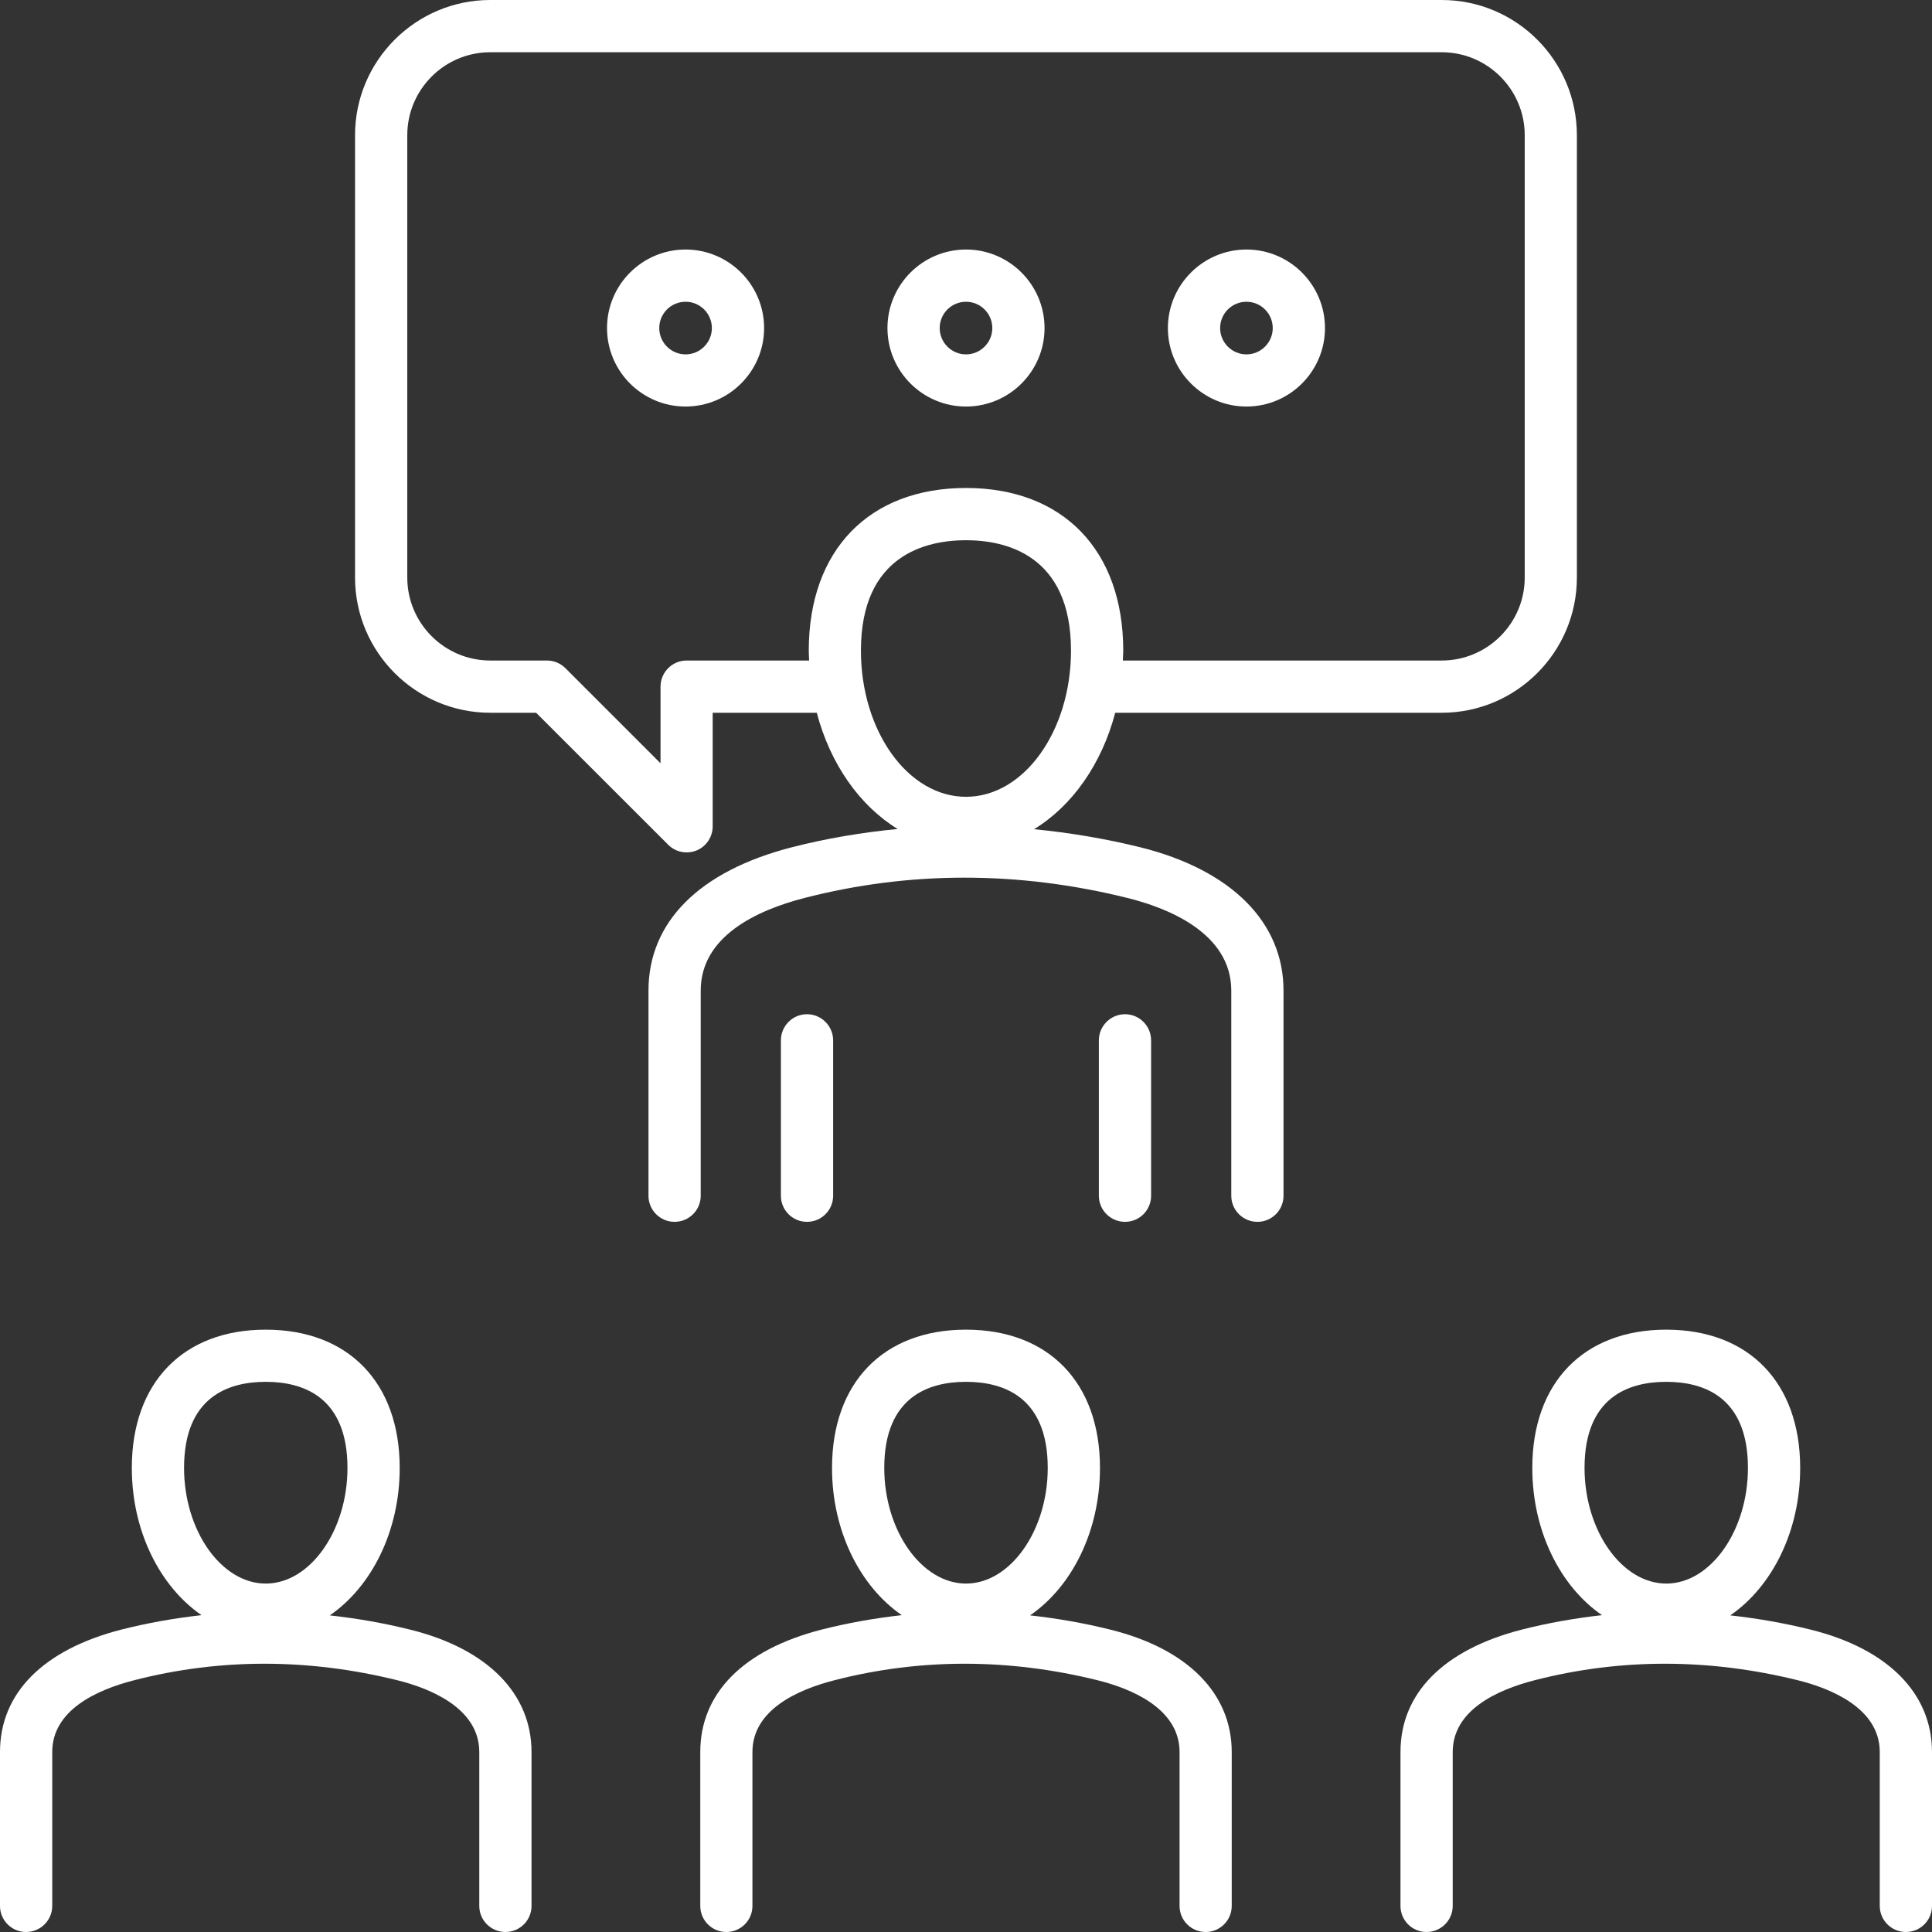 <?xml version="1.0" encoding="UTF-8"?>
<svg xmlns="http://www.w3.org/2000/svg" width="26" height="26" viewBox="0 0 26 26" fill="none">
  <rect x="0" y="0" width="26" height="26" fill="#333333" stroke="none"/>
  <g clip-path="url(#clip0_1189_3030)">
    <path d="M5.52 21.931C5.159 21.841 4.798 21.779 4.438 21.739C4.998 21.355 5.379 20.61 5.379 19.755C5.379 18.607 4.688 17.894 3.576 17.894C2.465 17.894 1.774 18.607 1.774 19.755C1.774 20.608 2.154 21.352 2.712 21.736C2.349 21.777 1.988 21.84 1.63 21.931C0.579 22.202 0 22.787 0 23.578V25.649C0 25.843 0.157 26 0.351 26C0.545 26 0.703 25.843 0.703 25.649V23.578C0.703 23.014 1.302 22.741 1.805 22.612C2.959 22.315 4.152 22.316 5.351 22.613C5.761 22.715 6.45 22.976 6.45 23.578V25.649C6.45 25.843 6.608 26 6.802 26C6.996 26 7.153 25.843 7.153 25.649V23.578C7.153 22.789 6.558 22.188 5.52 21.931ZM3.576 18.596C4.078 18.596 4.676 18.797 4.676 19.755C4.676 20.599 4.173 21.311 3.576 21.311C2.98 21.311 2.477 20.599 2.477 19.755C2.477 18.797 3.075 18.596 3.576 18.596ZM14.943 21.931C14.582 21.841 14.221 21.779 13.862 21.739C14.422 21.355 14.803 20.61 14.803 19.755C14.803 18.607 14.112 17.894 13 17.894C11.888 17.894 11.197 18.607 11.197 19.755C11.197 20.608 11.577 21.352 12.136 21.736C11.772 21.777 11.411 21.84 11.054 21.931C10.002 22.202 9.424 22.787 9.424 23.578V25.649C9.424 25.843 9.581 26 9.775 26C9.969 26 10.126 25.843 10.126 25.649V23.578C10.126 23.014 10.726 22.741 11.229 22.612C12.383 22.315 13.576 22.316 14.774 22.613C15.185 22.715 15.874 22.976 15.874 23.578V25.649C15.874 25.843 16.031 26 16.225 26C16.419 26 16.576 25.843 16.576 25.649V23.578C16.576 22.789 15.981 22.188 14.943 21.931ZM13 18.596C13.502 18.596 14.1 18.797 14.1 19.755C14.1 20.599 13.596 21.311 13 21.311C12.404 21.311 11.9 20.599 11.9 19.755C11.9 18.797 12.498 18.596 13 18.596ZM24.367 21.931C24.006 21.841 23.645 21.779 23.285 21.739C23.845 21.355 24.226 20.61 24.226 19.755C24.226 18.607 23.535 17.894 22.424 17.894C21.312 17.894 20.621 18.607 20.621 19.755C20.621 20.608 21 21.352 21.559 21.736C21.196 21.777 20.835 21.84 20.477 21.931C19.426 22.202 18.847 22.787 18.847 23.578V25.649C18.847 25.843 19.004 26 19.198 26C19.392 26 19.55 25.843 19.55 25.649V23.578C19.55 23.014 20.149 22.741 20.652 22.612C21.806 22.315 22.999 22.316 24.198 22.613C24.608 22.715 25.297 22.976 25.297 23.578V25.649C25.297 25.843 25.455 26 25.649 26C25.843 26 26 25.843 26 25.649V23.578C26 22.789 25.405 22.188 24.367 21.931ZM22.424 18.596C22.925 18.596 23.523 18.797 23.523 19.755C23.523 20.599 23.02 21.311 22.424 21.311C21.827 21.311 21.324 20.599 21.324 19.755C21.324 18.797 21.922 18.596 22.424 18.596ZM15.345 11.402C14.867 11.284 14.391 11.206 13.916 11.159C14.429 10.846 14.827 10.282 15.008 9.592H19.402C20.405 9.592 21.221 8.776 21.221 7.772V1.82C21.221 0.816 20.405 0 19.402 0H6.598C5.595 0 4.778 0.816 4.778 1.82V7.772C4.778 8.776 5.595 9.592 6.598 9.592H7.215L8.992 11.368C9.059 11.436 9.149 11.471 9.24 11.471C9.285 11.471 9.331 11.463 9.375 11.445C9.506 11.39 9.591 11.262 9.591 11.12V9.592H10.992C11.172 10.28 11.569 10.843 12.08 11.156C11.6 11.203 11.124 11.282 10.653 11.403C9.411 11.723 8.727 12.407 8.727 13.331V16.092C8.727 16.286 8.884 16.443 9.078 16.443C9.272 16.443 9.43 16.286 9.43 16.092V13.331C9.43 12.597 10.19 12.248 10.828 12.084C12.243 11.72 13.706 11.72 15.175 12.085C15.696 12.214 16.57 12.548 16.57 13.331V16.092C16.57 16.286 16.728 16.443 16.922 16.443C17.116 16.443 17.273 16.286 17.273 16.092V13.331C17.273 12.41 16.57 11.707 15.345 11.402ZM10.884 8.755C10.884 8.8 10.887 8.844 10.889 8.889H9.24C9.046 8.889 8.889 9.047 8.889 9.241V10.272L7.609 8.992C7.543 8.926 7.454 8.889 7.36 8.889H6.598C5.982 8.889 5.481 8.388 5.481 7.772V1.82C5.481 1.204 5.982 0.703 6.598 0.703H19.402C20.018 0.703 20.519 1.204 20.519 1.82V7.772C20.519 8.388 20.018 8.889 19.402 8.889H15.111C15.112 8.844 15.116 8.8 15.116 8.755C15.116 7.405 14.305 6.567 13 6.567C11.695 6.567 10.884 7.405 10.884 8.755ZM11.586 8.755C11.586 7.462 12.472 7.27 13 7.27C13.528 7.27 14.413 7.463 14.413 8.755C14.413 9.84 13.779 10.723 13 10.723C12.22 10.723 11.586 9.84 11.586 8.755ZM9.226 3.358C8.643 3.358 8.169 3.832 8.169 4.415C8.169 4.997 8.643 5.471 9.226 5.471C9.808 5.471 10.283 4.997 10.283 4.415C10.283 3.832 9.808 3.358 9.226 3.358ZM9.226 4.769C9.031 4.769 8.872 4.61 8.872 4.415C8.872 4.219 9.031 4.061 9.226 4.061C9.421 4.061 9.58 4.219 9.58 4.415C9.58 4.61 9.421 4.769 9.226 4.769ZM14.057 4.415C14.057 3.832 13.583 3.358 13 3.358C12.417 3.358 11.943 3.832 11.943 4.415C11.943 4.997 12.417 5.471 13 5.471C13.583 5.471 14.057 4.997 14.057 4.415ZM12.646 4.415C12.646 4.219 12.805 4.061 13 4.061C13.195 4.061 13.354 4.219 13.354 4.415C13.354 4.61 13.195 4.769 13 4.769C12.805 4.769 12.646 4.61 12.646 4.415ZM16.774 5.471C17.357 5.471 17.831 4.997 17.831 4.415C17.831 3.832 17.357 3.358 16.774 3.358C16.192 3.358 15.717 3.832 15.717 4.415C15.717 4.997 16.192 5.471 16.774 5.471ZM16.774 4.061C16.969 4.061 17.128 4.219 17.128 4.415C17.128 4.61 16.969 4.769 16.774 4.769C16.579 4.769 16.42 4.61 16.42 4.415C16.42 4.219 16.579 4.061 16.774 4.061ZM10.86 16.443C10.666 16.443 10.509 16.286 10.509 16.092V14.001C10.509 13.807 10.666 13.649 10.86 13.649C11.054 13.649 11.212 13.807 11.212 14.001V16.092C11.212 16.286 11.054 16.443 10.86 16.443ZM14.788 16.092V14.001C14.788 13.807 14.946 13.649 15.14 13.649C15.334 13.649 15.491 13.807 15.491 14.001V16.092C15.491 16.286 15.334 16.443 15.14 16.443C14.946 16.443 14.788 16.286 14.788 16.092Z" fill="white"></path>
  </g>
  <defs>
    <clipPath id="clip0_1189_3030">
      <rect width="26" height="26" fill="white"></rect>
    </clipPath>
  </defs>
</svg>
